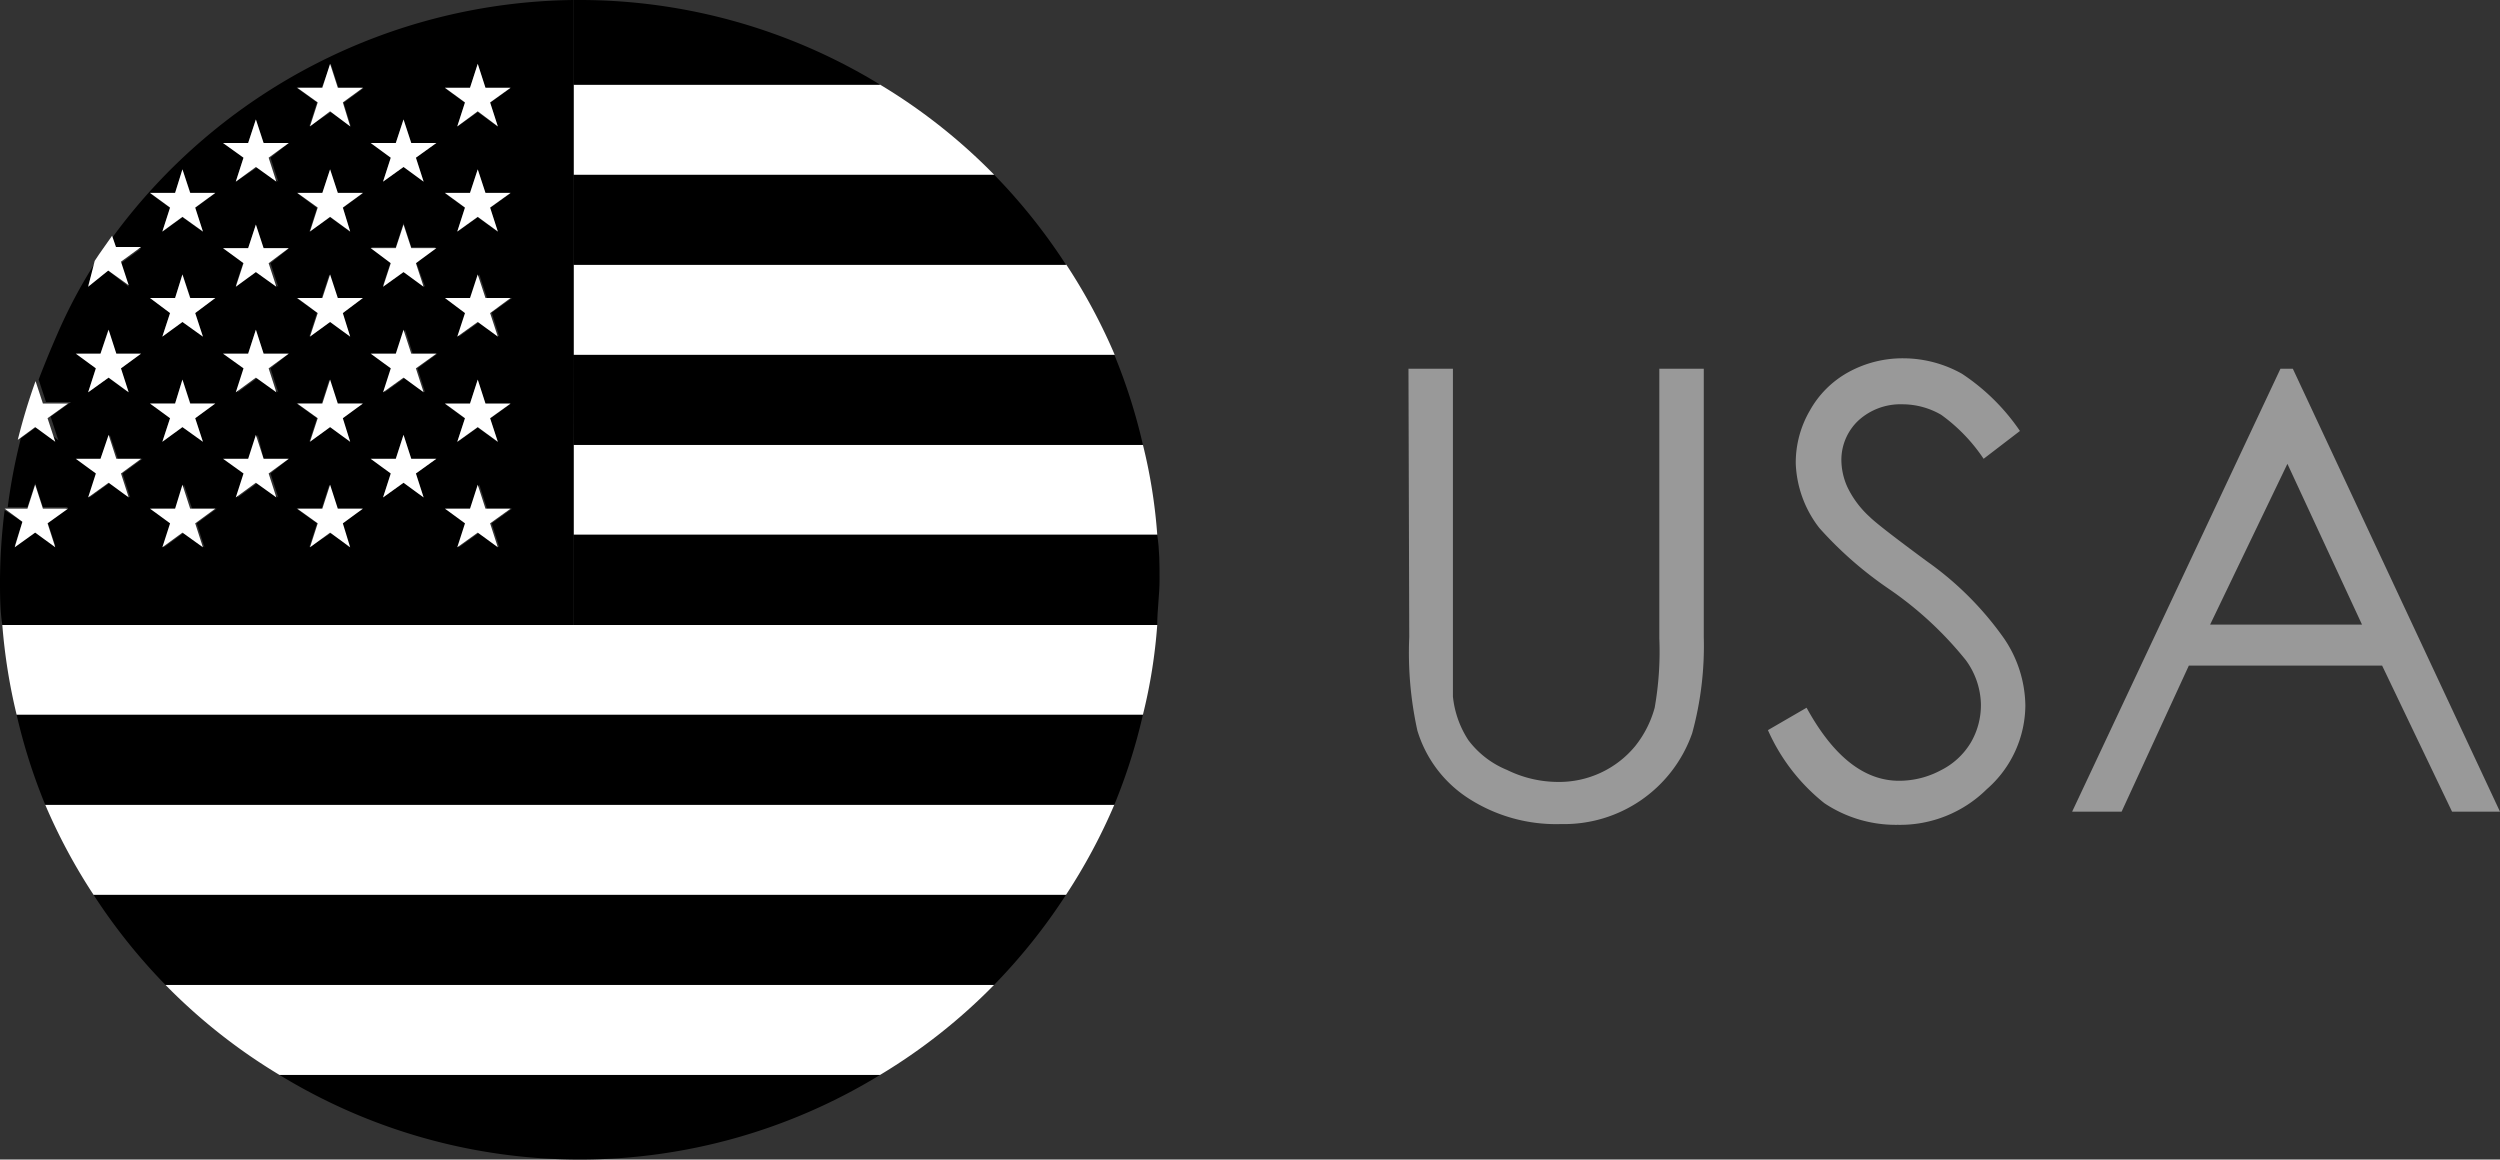 <svg xmlns="http://www.w3.org/2000/svg" viewBox="0 0 64.68 30"><rect x="0" y="0" width="64.68" height="30" fill="#333333" stroke="none"/><defs><style>.cls-1{fill:#999;}.cls-2{fill:#fff;}</style></defs><title>USA_Hovered</title><g id="Layer_2" data-name="Layer 2"><g id="HOME"><path class="cls-1" d="M36.44,9.54h1.15v6.94c0,.82,0,1.33,0,1.54a2.53,2.53,0,0,0,.4,1.13,2.37,2.37,0,0,0,1,.77,3,3,0,0,0,1.31.31,2.55,2.55,0,0,0,2-.92,2.74,2.74,0,0,0,.51-1,8.35,8.35,0,0,0,.12-1.79V9.54h1.15v6.94a8.54,8.54,0,0,1-.3,2.49,3.51,3.51,0,0,1-3.39,2.35A4.18,4.18,0,0,1,38,20.66a3.18,3.18,0,0,1-1.33-1.76,9.38,9.38,0,0,1-.21-2.42Z"/><path class="cls-1" d="M45.74,18.89l1-.58c.69,1.26,1.49,1.89,2.39,1.89a2.28,2.28,0,0,0,1.08-.27,1.88,1.88,0,0,0,.78-.72,1.92,1.92,0,0,0,.26-1,2,2,0,0,0-.39-1.13,9.25,9.25,0,0,0-2-1.85,9.79,9.79,0,0,1-1.79-1.57A2.89,2.89,0,0,1,46.46,12a2.67,2.67,0,0,1,.36-1.37,2.55,2.55,0,0,1,1-1,2.91,2.91,0,0,1,1.42-.36,3.11,3.11,0,0,1,1.52.4,5.43,5.43,0,0,1,1.5,1.48l-.94.72a4.43,4.43,0,0,0-1.1-1.14,2,2,0,0,0-1-.27,1.61,1.61,0,0,0-1.14.42,1.4,1.4,0,0,0-.44,1,1.72,1.72,0,0,0,.16.73,2.5,2.5,0,0,0,.57.76c.15.15.64.53,1.48,1.15a8.26,8.26,0,0,1,2,2,3.15,3.15,0,0,1,.55,1.73,2.9,2.9,0,0,1-1,2.17,3.19,3.19,0,0,1-2.3.92,3.33,3.33,0,0,1-1.9-.56A5,5,0,0,1,45.74,18.89Z"/><path class="cls-1" d="M59.32,9.54,64.68,21H63.44l-1.81-3.78h-5L54.89,21H53.61L59,9.54ZM59.18,12l-2,4.16h3.93Z"/></g><g id="H_Rollovers"><path d="M15,30a14.9,14.9,0,0,0,7.77-2.19H7.23A14.9,14.9,0,0,0,15,30Z"/><path class="cls-2" d="M7.23,27.81H22.77a14.77,14.77,0,0,0,2.95-2.33H4.28A14.77,14.77,0,0,0,7.23,27.81Z"/><path d="M4.28,25.48H25.72a15,15,0,0,0,1.86-2.33H2.42A15,15,0,0,0,4.28,25.48Z"/><path class="cls-2" d="M2.42,23.15H27.58a14.86,14.86,0,0,0,1.25-2.33H1.17A14.86,14.86,0,0,0,2.42,23.15Z"/><path d="M1.17,20.82H28.83a14.72,14.72,0,0,0,.74-2.33H.43A14.72,14.72,0,0,0,1.17,20.82Z"/><path class="cls-2" d="M.06,16.17a14.76,14.76,0,0,0,.37,2.32H29.57a13.69,13.69,0,0,0,.37-2.32H.06Z"/><path d="M29.94,16.17c0-.39.06-.78.06-1.17s0-.78-.06-1.16H14.84v2.33Z"/><path class="cls-2" d="M14.84,13.83h15.1a13.69,13.69,0,0,0-.37-2.32H14.84Z"/><path d="M14.84,11.51H29.57a14.72,14.72,0,0,0-.74-2.33h-14Z"/><path class="cls-2" d="M14.84,9.18h14a14.86,14.86,0,0,0-1.25-2.33H14.84Z"/><path d="M14.84,6.85H27.58a15,15,0,0,0-1.86-2.33H14.84Z"/><path class="cls-2" d="M14.84,4.52H25.72a14.77,14.77,0,0,0-2.95-2.33H14.84Z"/><path d="M14.84,0V2.19h7.93A14.9,14.9,0,0,0,15,0Z"/><path d="M14.84,9.18V0A15,15,0,0,0,2.91,6.14l.1.29h.64l-.52.38.2.61L2.8,7l-.52.38.2-.61,0,0a13.22,13.22,0,0,0-1,1.88v0l0,0q-.25.57-.48,1.17l.19.58h.65l-.53.38.2.61-.52-.38-.45.33a14.73,14.73,0,0,0-.34,1.78H.71l.2-.62.2.62h.65l-.53.38.2.62-.52-.38-.53.38.2-.62L.12,13.2A15.25,15.25,0,0,0,0,15c0,.39,0,.78.06,1.17H14.84V13.84h0V9.18Zm-4.2,2.69h.64l-.52.38.2.62-.52-.38-.53.38.2-.62-.52-.38h.65l.2-.62Zm-3.82,0h.65L7,12.25l.2.62-.53-.38-.52.38.2-.62-.53-.38h.65l.2-.62ZM5.25,8.71l-.53-.38-.52.38.2-.62-.52-.38h.65l.19-.61.21.61h.64l-.52.38Zm.52.44h.65l.2-.62.2.62h.65L7,9.53l.2.62-.53-.38-.52.38.2-.62ZM8.34,5l.2-.61.2.61h.65l-.52.38L9.06,6l-.52-.38L8,6l.2-.62L7.69,5ZM9.59,3.7h.65l.2-.61.2.61h.64l-.52.38.2.62-.52-.38-.53.38.2-.62Zm-.53,7.73-.52-.38L8,11.43l.2-.61-.53-.38h.65l.2-.62.2.62h.65l-.52.38Zm0-2.72-.52-.38L8,8.71l.2-.62-.53-.38h.65l.2-.61.2.61h.65l-.52.38ZM4.53,10.44l.19-.62.21.62h.64l-.52.38.2.61-.53-.38-.52.38.2-.61-.52-.38Zm8.35,1-.52-.38-.53.38.2-.61-.52-.38h.65l.2-.62.2.62h.65l-.53.38ZM11,10.15l-.52-.38-.53.38.2-.62-.52-.38h.65l.2-.62.2.62h.64l-.52.38Zm1.92-1.44-.52-.38-.53.38.2-.62-.52-.38h.65l.2-.61.2.61h.65l-.53.38ZM11,7.42,10.44,7l-.53.38.2-.61-.52-.38h.65l.2-.62.2.62h.64l-.52.38ZM12.56,5h.65l-.53.38.2.62-.52-.38L11.83,6l.2-.62L11.51,5h.65l.2-.61Zm0-2.72h.65l-.53.38.2.62-.52-.38-.53.38.2-.62-.52-.38h.65l.2-.62Zm-4-.62.2.62h.65l-.52.38.19.62-.52-.38L8,3.27l.2-.62-.53-.38h.65ZM6.42,3.7l.2-.61.2.61h.65L7,4.08l.2.62-.53-.38L6.1,4.7l.2-.62L5.77,3.7ZM4.53,5l.19-.61L4.93,5h.64l-.52.38.2.62-.53-.38L4.2,6l.2-.62L3.88,5ZM5.77,6.43h.65l.2-.62.2.62h.65L7,6.81l.2.61L6.62,7l-.52.38.2-.61ZM2,9.15H2.6l.2-.62L3,9.15h.64l-.52.38.2.62L2.8,9.77l-.52.38.2-.62Zm.84,2.1.21.62h.64l-.52.38.2.62-.53-.38-.52.38.2-.62L2,11.87H2.6Zm1.92,2.53-.52.38.2-.62-.52-.38h.65l.19-.62.21.62h.64l-.52.38.2.62Zm3.82,0L8,14.16l.2-.62-.53-.38h.65l.2-.62.2.62h.65l-.52.38.19.62Zm4.34.38-.52-.38-.53.38.2-.62-.52-.38h.65l.2-.62.2.62h.65l-.53.38Z"/><path class="cls-2" d="M1.42,8.67l0,0,0,0Z"/><path class="cls-2" d="M1.43,11.43l-.2-.61.53-.38H1.11L.92,9.86a15.68,15.68,0,0,0-.46,1.52l.45-.33Z"/><path class="cls-2" d="M.38,14.16l.53-.38.52.38-.2-.62.53-.38H1.11l-.2-.62-.2.62H.12v0l.46.34Z"/><path class="cls-2" d="M2.28,7.42,2.8,7l.53.38-.2-.61.52-.38H3l-.1-.29c-.15.22-.31.43-.45.65l0,0Z"/><polygon class="cls-2" points="2.28 10.15 2.81 9.77 3.33 10.15 3.13 9.53 3.65 9.15 3.01 9.15 2.81 8.53 2.6 9.15 1.96 9.15 2.48 9.53 2.28 10.15"/><polygon class="cls-2" points="1.96 11.87 2.48 12.25 2.28 12.87 2.81 12.49 3.33 12.87 3.13 12.25 3.65 11.87 3.01 11.87 2.81 11.25 2.6 11.87 1.96 11.87"/><polygon class="cls-2" points="4.2 5.99 4.72 5.61 5.25 5.99 5.05 5.37 5.57 4.99 4.92 4.99 4.72 4.38 4.53 4.99 3.88 4.99 4.4 5.37 4.2 5.99"/><polygon class="cls-2" points="4.92 7.71 4.72 7.1 4.53 7.71 3.88 7.71 4.4 8.1 4.2 8.71 4.72 8.33 5.25 8.71 5.05 8.1 5.57 7.71 4.92 7.71"/><polygon class="cls-2" points="4.2 11.43 4.72 11.05 5.25 11.43 5.05 10.82 5.57 10.44 4.92 10.44 4.72 9.82 4.53 10.44 3.88 10.44 4.4 10.82 4.2 11.43"/><polygon class="cls-2" points="5.25 14.16 5.05 13.54 5.57 13.16 4.92 13.16 4.72 12.54 4.53 13.16 3.88 13.16 4.4 13.54 4.2 14.16 4.72 13.78 5.25 14.16"/><polygon class="cls-2" points="6.1 4.7 6.62 4.32 7.15 4.7 6.95 4.08 7.47 3.7 6.82 3.7 6.62 3.09 6.42 3.7 5.77 3.7 6.3 4.08 6.1 4.7"/><polygon class="cls-2" points="6.1 7.42 6.62 7.04 7.15 7.42 6.95 6.81 7.47 6.42 6.82 6.42 6.62 5.81 6.42 6.42 5.77 6.42 6.3 6.81 6.1 7.42"/><polygon class="cls-2" points="6.1 10.15 6.62 9.77 7.15 10.15 6.95 9.53 7.47 9.15 6.82 9.15 6.62 8.53 6.42 9.15 5.77 9.15 6.3 9.53 6.1 10.15"/><polygon class="cls-2" points="6.42 11.87 5.77 11.87 6.3 12.25 6.1 12.87 6.62 12.49 7.15 12.87 6.95 12.25 7.47 11.87 6.82 11.87 6.62 11.25 6.42 11.87"/><polygon class="cls-2" points="7.69 2.27 8.22 2.65 8.02 3.27 8.54 2.88 9.06 3.27 8.87 2.65 9.39 2.27 8.74 2.27 8.54 1.65 8.34 2.27 7.69 2.27"/><polygon class="cls-2" points="8.02 5.99 8.54 5.61 9.06 5.99 8.87 5.37 9.39 4.99 8.74 4.99 8.54 4.38 8.34 4.99 7.69 4.99 8.22 5.37 8.02 5.99"/><polygon class="cls-2" points="8.74 7.71 8.54 7.1 8.34 7.71 7.69 7.71 8.22 8.1 8.02 8.71 8.54 8.33 9.06 8.71 8.87 8.1 9.39 7.71 8.74 7.71"/><polygon class="cls-2" points="8.74 10.44 8.54 9.82 8.34 10.44 7.69 10.44 8.22 10.82 8.02 11.43 8.54 11.05 9.06 11.43 8.87 10.82 9.39 10.44 8.74 10.44"/><polygon class="cls-2" points="9.06 14.16 8.87 13.54 9.39 13.16 8.74 13.16 8.54 12.54 8.34 13.16 7.69 13.16 8.22 13.54 8.02 14.16 8.54 13.78 9.06 14.16"/><polygon class="cls-2" points="9.91 4.7 10.44 4.32 10.96 4.7 10.76 4.08 11.29 3.7 10.64 3.7 10.44 3.09 10.24 3.7 9.59 3.7 10.11 4.08 9.91 4.7"/><polygon class="cls-2" points="11.29 6.42 10.64 6.42 10.44 5.81 10.24 6.42 9.59 6.42 10.11 6.81 9.91 7.42 10.44 7.04 10.96 7.42 10.76 6.81 11.29 6.42"/><polygon class="cls-2" points="11.29 9.15 10.64 9.15 10.44 8.53 10.24 9.15 9.59 9.15 10.11 9.53 9.91 10.15 10.44 9.77 10.96 10.15 10.76 9.53 11.29 9.15"/><polygon class="cls-2" points="10.24 11.87 9.59 11.87 10.11 12.25 9.91 12.87 10.44 12.49 10.96 12.87 10.76 12.25 11.29 11.87 10.64 11.87 10.44 11.25 10.24 11.87"/><polygon class="cls-2" points="12.16 2.27 11.51 2.27 12.03 2.65 11.83 3.27 12.36 2.88 12.88 3.27 12.68 2.65 13.21 2.27 12.56 2.27 12.36 1.65 12.16 2.27"/><polygon class="cls-2" points="12.16 4.99 11.51 4.99 12.03 5.37 11.83 5.99 12.36 5.61 12.88 5.99 12.68 5.37 13.21 4.99 12.56 4.99 12.36 4.38 12.16 4.99"/><polygon class="cls-2" points="12.56 7.71 12.36 7.1 12.16 7.71 11.51 7.71 12.03 8.1 11.83 8.71 12.36 8.33 12.88 8.71 12.68 8.1 13.21 7.71 12.56 7.71"/><polygon class="cls-2" points="12.56 10.44 12.36 9.82 12.16 10.44 11.51 10.44 12.03 10.82 11.83 11.43 12.36 11.05 12.88 11.43 12.68 10.82 13.21 10.44 12.56 10.44"/><polygon class="cls-2" points="13.21 13.16 12.56 13.16 12.36 12.54 12.16 13.16 11.51 13.16 12.03 13.54 11.83 14.16 12.36 13.78 12.88 14.16 12.68 13.54 13.21 13.16"/></g></g></svg>